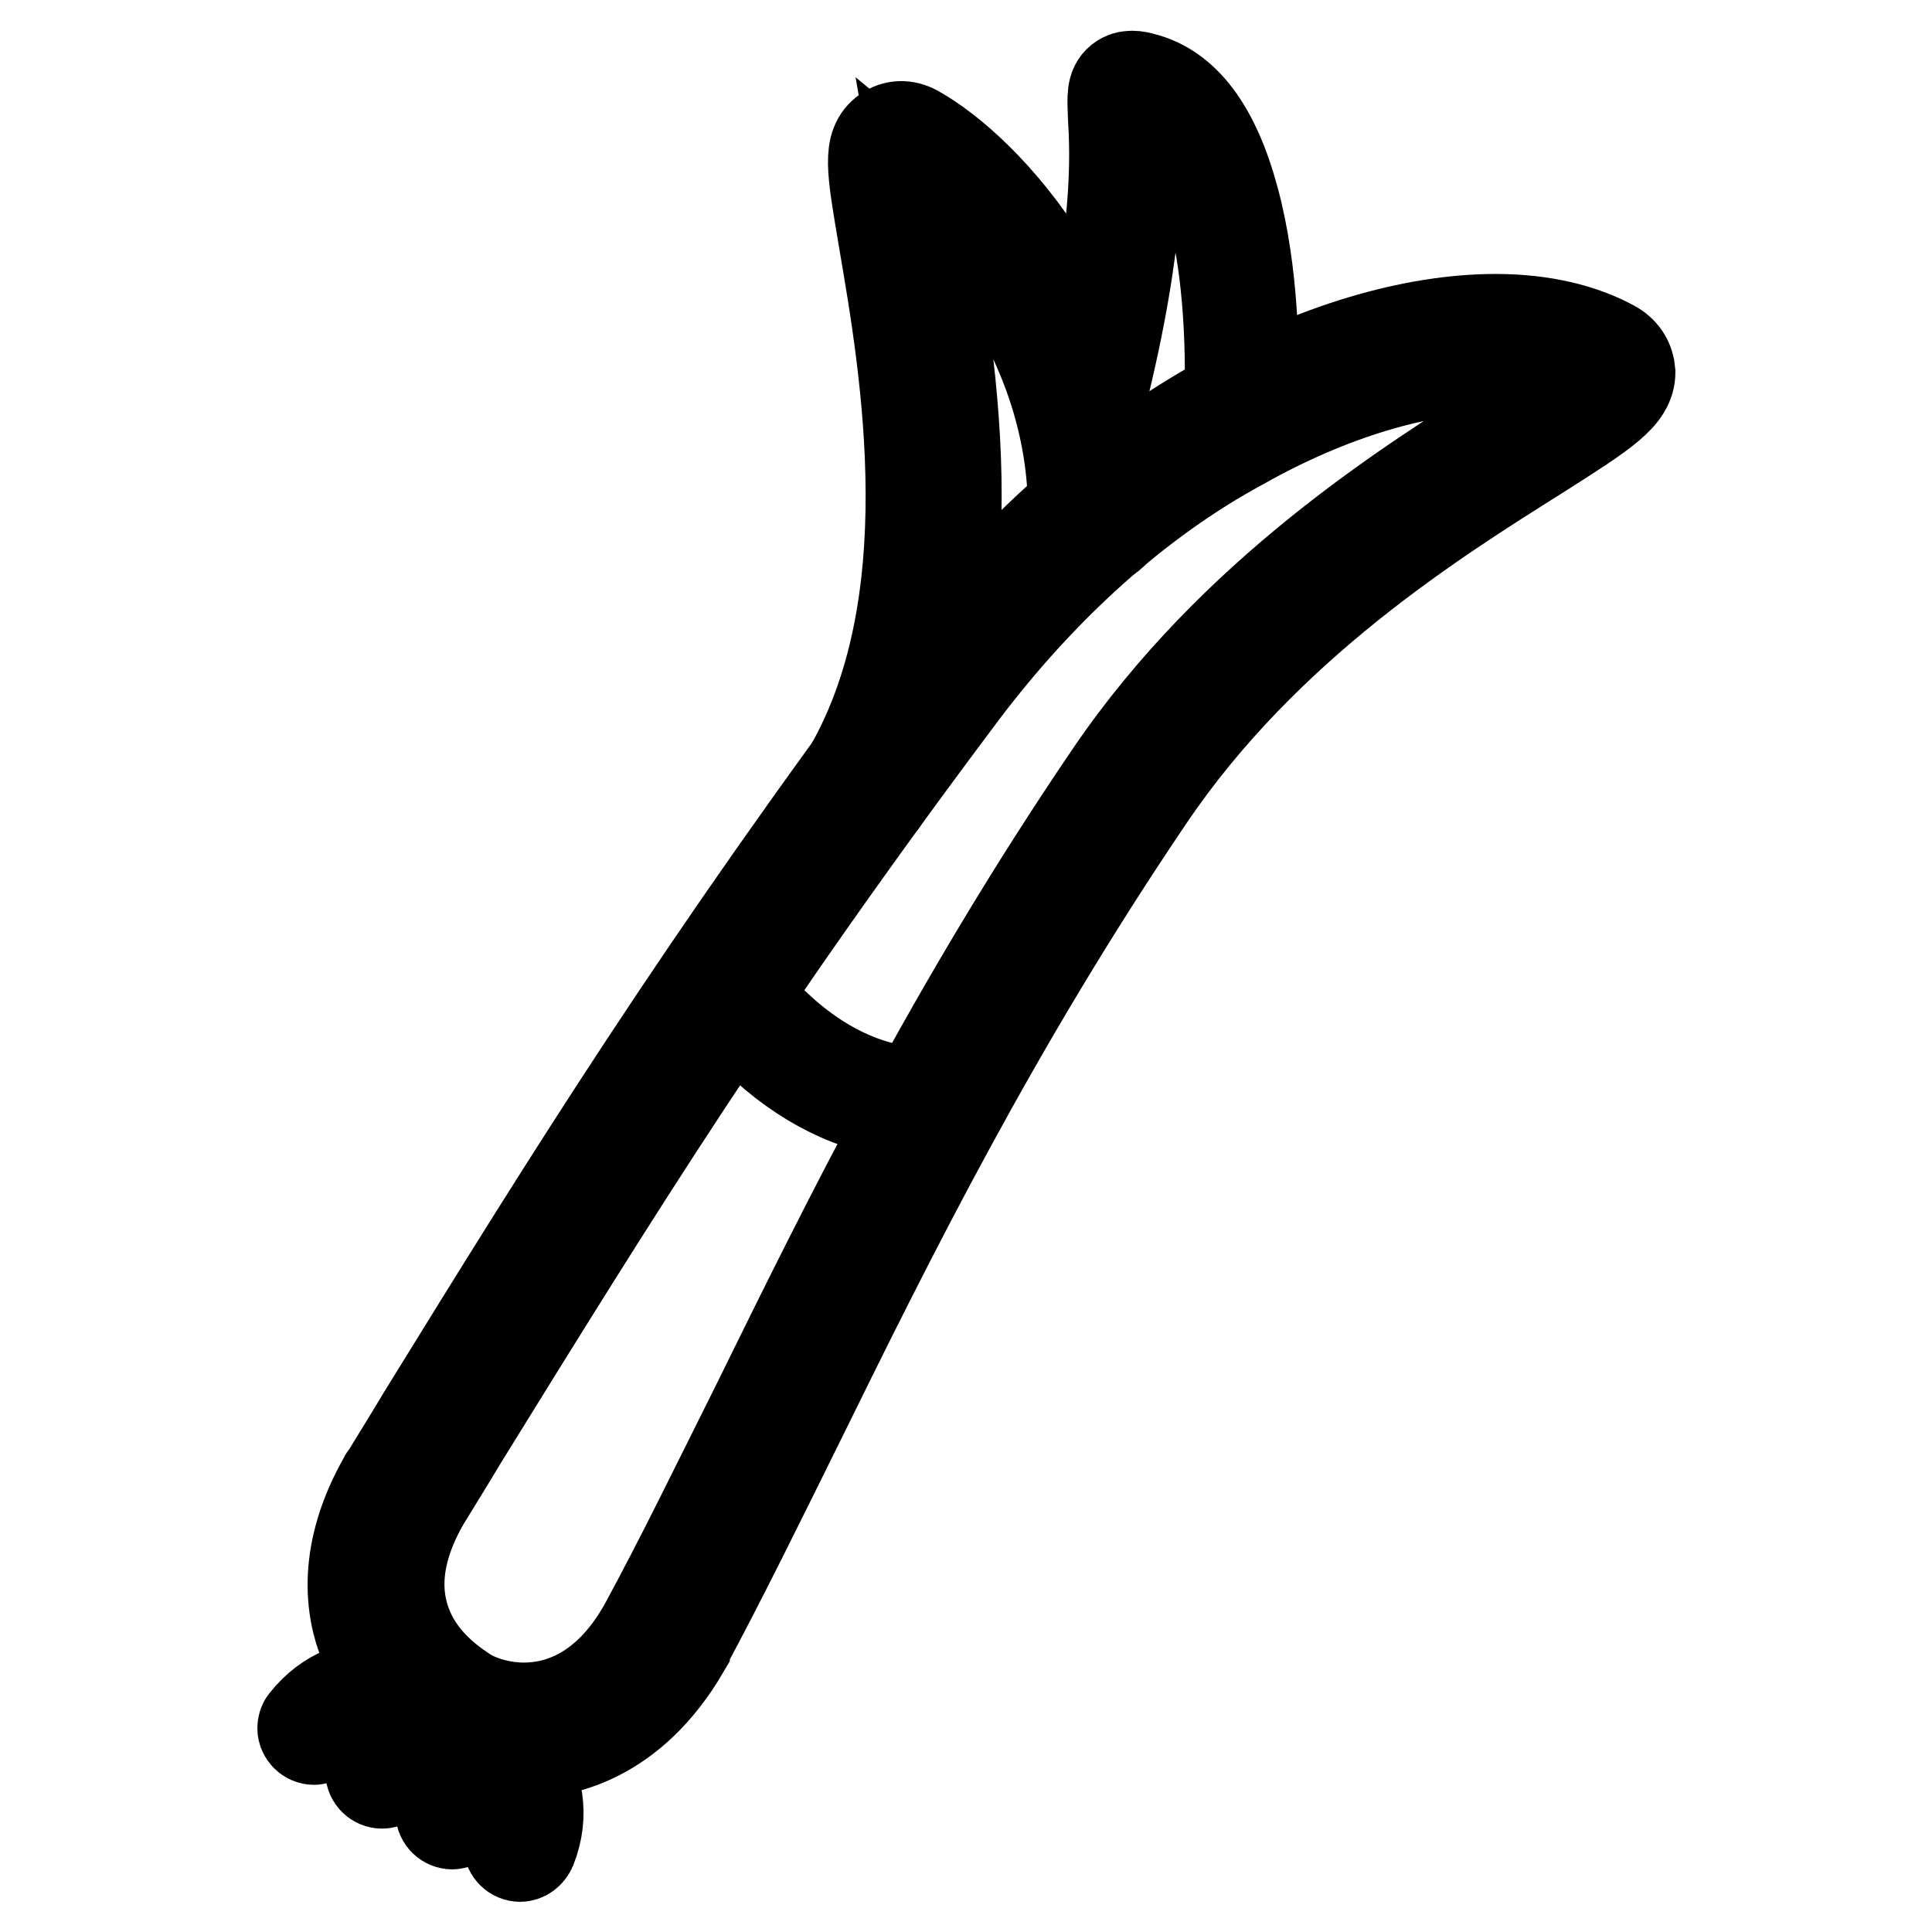 <?xml version="1.0" encoding="utf-8"?>
<!-- Svg Vector Icons : http://www.onlinewebfonts.com/icon -->
<!DOCTYPE svg PUBLIC "-//W3C//DTD SVG 1.1//EN" "http://www.w3.org/Graphics/SVG/1.1/DTD/svg11.dtd">
<svg version="1.1" xmlns="http://www.w3.org/2000/svg" xmlns:xlink="http://www.w3.org/1999/xlink" x="0px" y="0px" viewBox="0 0 256 256" enable-background="new 0 0 256 256" xml:space="preserve">
<g> <path stroke-width="12" fill-opacity="0" stroke="#000000"  d="M69.4,232.3c-3.7,0-7.4-0.9-10.3-2.6c-2.9-1.6-8.1-5.3-10.8-11.8c-1.9-4.6-3-12.2,2.6-22c0,0,0-0.1,0.1-0.1 c1.7-2.8,3.4-5.5,5-8.2c19.8-32.1,37-59.8,66.5-99.3c11.1-14.8,24.5-26.9,39-35c12.6-7.1,25.6-11,36.7-11c6.2,0,11.6,1.3,15.7,3.6 c1.3,0.8,2,2,2.1,3.4c0,3.2-3.3,5.3-12.1,10.9c-13.5,8.5-36.2,22.6-51.7,45.6c-20.5,30.3-34.3,58.2-46.4,82.8 c-5.2,10.5-10.1,20.5-15.1,29.8l0,0.1C83.7,230.5,74.4,232.3,69.4,232.3L69.4,232.3z M56.2,199c-3.5,6.1-4.2,11.7-2.2,16.6 c2,5,6.4,7.8,8.1,8.9c2,1.1,4.7,1.8,7.3,1.8c4.5,0,10.9-1.9,15.9-10.7c5-9.2,9.8-19.1,15-29.5c12.2-24.8,26-52.9,46.8-83.5 c16.3-24,39.6-38.6,53.5-47.3c2.8-1.7,5.8-3.6,7.7-5c-2.8-1.1-6.3-1.6-10.1-1.6c-10,0-22,3.6-33.7,10.2 C150.8,66.3,138,77.9,127.4,92c-29.4,39.2-45.6,65.5-66.2,98.8C59.6,193.5,57.9,196.2,56.2,199z"/> <path stroke-width="12" fill-opacity="0" stroke="#000000"  d="M114.6,107.4c-0.5,0-1.1-0.1-1.6-0.4c-1.4-0.9-1.9-2.7-1-4.2c13.5-22.4,8-54,5.1-71 c-1.6-9.5-2.2-12.6,0.3-14.4c1.1-0.8,2.6-0.9,4-0.1c4.5,2.5,11.4,8.5,17.2,17.8c4.5,7.2,9.9,18.9,9.7,33.5c0,1.7-1.4,3-3.1,3 c-1.7,0-3-1.4-3-3.1c0.2-13.1-4.7-23.6-8.8-30.2c-3.7-5.9-7.9-10.3-11.3-13.1c0.3,1.7,0.6,3.7,0.9,5.5c3.1,17.8,8.8,50.9-5.9,75.2 C116.6,106.8,115.7,107.4,114.6,107.4L114.6,107.4z"/> <path stroke-width="12" fill-opacity="0" stroke="#000000"  d="M164.4,56.4c-0.8,0-1.5-0.7-1.5-1.5c0,0,0,0,0-0.1c0.4-10.6-0.4-20.4-2.4-27.7c-1.5-5.6-4.4-12.6-9.9-14 c-0.1,0-0.1,0-0.2,0c0,0.5,0,1.3,0.1,2.1c0.3,5.2,0.8,16.1-4.7,38c-0.2,0.8-1,1.3-1.8,1.1c-0.8-0.2-1.3-1-1.1-1.8 c5.4-21.4,4.9-32,4.6-37.1c-0.1-2.6-0.2-3.9,0.9-4.8c1-0.8,2.3-0.5,3-0.3c5.6,1.4,9.6,6.8,12.1,16.1c2.6,9.6,2.8,20.9,2.5,28.6 C165.8,55.8,165.2,56.4,164.4,56.4z M123,147.8c-7.1,0-14.2-2.8-20.4-8c-4.9-4.1-7.6-8.3-7.7-8.5c-0.4-0.7-0.2-1.7,0.5-2.1 c0.7-0.4,1.6-0.2,2.1,0.5c0.1,0.2,10.2,15.7,26.4,15.1c0.8,0,1.5,0.6,1.6,1.5s-0.6,1.5-1.5,1.6h0 C123.7,147.8,123.3,147.8,123,147.8L123,147.8z M41.6,230.5c-0.8,0-1.5-0.7-1.5-1.5c0-0.3,0.1-0.7,0.3-0.9c6-7.7,16.3-4.9,21-2.3 c0.7,0.4,1,1.3,0.6,2.1c-0.4,0.7-1.3,1-2.1,0.6c-0.5-0.3-11.3-6.1-17.1,1.5C42.5,230.2,42,230.5,41.6,230.5z"/> <path stroke-width="12" fill-opacity="0" stroke="#000000"  d="M68.9,246c-0.8,0-1.5-0.7-1.5-1.5c0-0.2,0-0.4,0.1-0.6c3.5-8.9-7-15.2-7.5-15.5c-0.7-0.4-1-1.4-0.5-2.1 c0.4-0.7,1.4-1,2.1-0.6c4.6,2.7,12.4,10.1,8.8,19.2C70.1,245.6,69.5,246,68.9,246z"/> <path stroke-width="12" fill-opacity="0" stroke="#000000"  d="M50.6,236.3c-0.8,0-1.5-0.7-1.5-1.5c0-0.1,0-0.3,0.1-0.4c1.3-4.9,8.5-7.3,9.3-7.5c0.8-0.3,1.7,0.2,1.9,1 s-0.2,1.7-1,1.9c-1.8,0.6-6.5,2.6-7.3,5.4C51.9,235.9,51.3,236.3,50.6,236.3z"/> <path stroke-width="12" fill-opacity="0" stroke="#000000"  d="M59.9,241.7c-0.8,0-1.5-0.7-1.5-1.5c0-0.4,0.2-0.8,0.4-1.1c2-2.1,1.4-7.2,0.9-9c-0.2-0.8,0.3-1.6,1.1-1.8 s1.6,0.3,1.8,1.1c0.2,0.8,1.8,8.2-1.7,11.8C60.7,241.5,60.3,241.7,59.9,241.7z"/></g>
</svg>